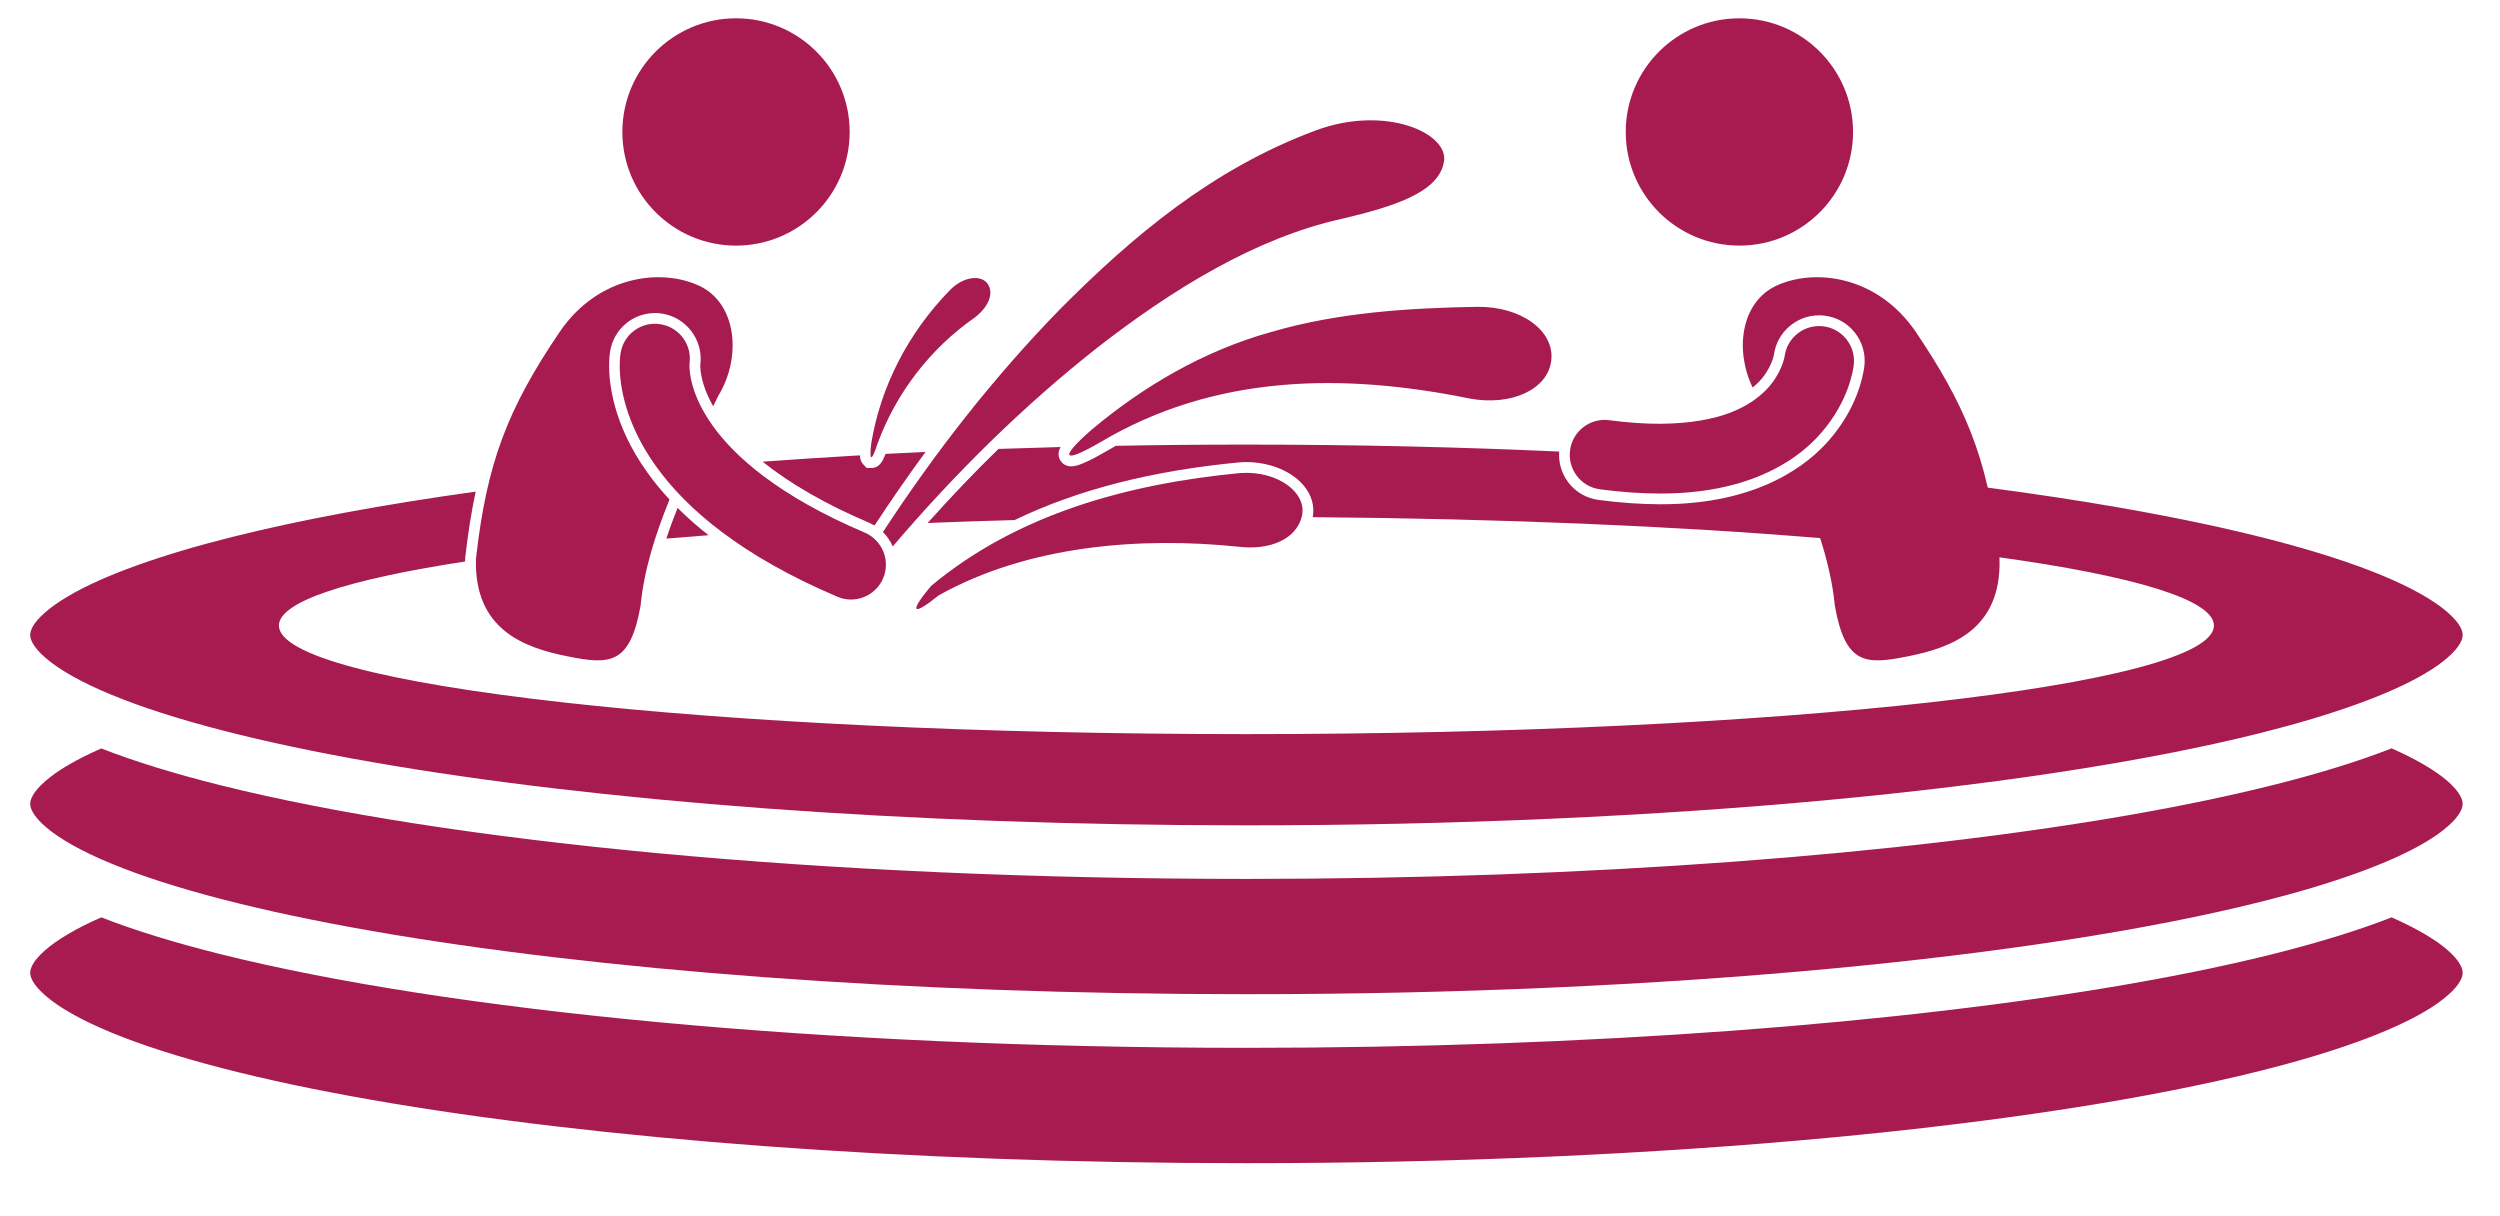 <svg width="37" height="18" viewBox="0 0 37 18" fill="none" xmlns="http://www.w3.org/2000/svg">
<g clip-path="url(#clip0_3112_4370)">
<path d="M31.524 14.561C28.162 15.148 23.547 15.508 18.447 15.508C12.171 15.507 6.634 14.965 3.253 14.119C2.581 13.95 1.995 13.771 1.499 13.577C1.313 13.658 1.15 13.74 1.013 13.822C0.722 13.99 0.549 14.158 0.488 14.268C0.455 14.327 0.448 14.364 0.447 14.397C0.448 14.431 0.455 14.467 0.488 14.527C0.522 14.585 0.584 14.66 0.682 14.743C0.876 14.911 1.206 15.1 1.648 15.282C2.533 15.648 3.86 15.992 5.507 16.279C8.803 16.855 13.386 17.215 18.447 17.215C24.673 17.216 30.181 16.669 33.449 15.849C34.536 15.578 35.375 15.272 35.882 14.973C36.173 14.804 36.345 14.636 36.406 14.527C36.44 14.467 36.447 14.431 36.447 14.397C36.447 14.364 36.44 14.327 36.406 14.268C36.373 14.21 36.31 14.134 36.213 14.051C36.041 13.904 35.763 13.739 35.396 13.577C34.431 13.954 33.12 14.282 31.524 14.561Z" fill="#A71B51"/>
<path d="M1.013 11.321C0.722 11.49 0.549 11.658 0.488 11.768C0.455 11.827 0.448 11.864 0.447 11.897C0.448 11.93 0.455 11.967 0.488 12.026C0.522 12.084 0.584 12.16 0.682 12.243C0.876 12.41 1.206 12.6 1.648 12.781C2.533 13.148 3.86 13.492 5.507 13.779C8.803 14.355 13.386 14.715 18.447 14.714C24.673 14.716 30.181 14.169 33.449 13.349C34.536 13.078 35.375 12.772 35.882 12.473C36.173 12.304 36.345 12.136 36.406 12.026C36.44 11.967 36.447 11.93 36.447 11.897C36.447 11.864 36.44 11.827 36.406 11.768C36.373 11.71 36.31 11.634 36.213 11.551C36.041 11.403 35.763 11.238 35.396 11.076C34.431 11.453 33.12 11.781 31.524 12.061C28.162 12.648 23.547 13.008 18.447 13.008C12.171 13.007 6.633 12.464 3.252 11.619C2.581 11.45 1.995 11.271 1.499 11.077C1.313 11.158 1.15 11.24 1.013 11.321ZM13.105 6.718C13.065 6.829 13.012 6.926 12.898 6.926H12.826L12.774 6.87C12.745 6.837 12.73 6.799 12.726 6.739C12.238 6.767 11.757 6.799 11.287 6.833C11.695 7.161 12.226 7.466 12.861 7.736C12.886 7.747 12.911 7.76 12.935 7.774C12.938 7.774 12.942 7.773 12.946 7.773C13.19 7.401 13.441 7.039 13.699 6.688C13.5 6.698 13.302 6.708 13.105 6.718ZM10.486 7.921C10.32 7.791 10.168 7.656 10.028 7.517C9.968 7.667 9.912 7.818 9.862 7.971C10.066 7.954 10.274 7.938 10.486 7.921Z" fill="#A71B51"/>
<path d="M8.391 9.712C9.027 9.841 9.325 9.84 9.481 8.962C9.53 8.44 9.701 7.903 9.909 7.393C9.787 7.262 9.677 7.128 9.579 6.99C9.065 6.274 9.014 5.647 9.015 5.41C9.015 5.305 9.024 5.233 9.03 5.199C9.084 4.872 9.363 4.633 9.695 4.633C9.731 4.633 9.768 4.636 9.804 4.642C10.161 4.701 10.411 5.037 10.365 5.395C10.365 5.398 10.364 5.404 10.364 5.411C10.367 5.591 10.434 5.799 10.555 6.013C10.581 5.96 10.607 5.908 10.631 5.857C10.982 5.282 10.904 4.486 10.345 4.228C9.786 3.969 8.858 4.074 8.286 4.908C7.506 6.06 7.204 6.854 7.044 8.271C7.015 9.317 7.754 9.584 8.391 9.712Z" fill="#A71B51"/>
<path d="M10.893 3.635C11.822 3.635 12.575 2.882 12.575 1.953C12.575 1.024 11.822 0.271 10.893 0.271C9.964 0.271 9.211 1.024 9.211 1.953C9.211 2.882 9.964 3.635 10.893 3.635Z" fill="#A71B51"/>
<path d="M16.152 6.363C15.665 6.79 15.734 6.864 16.279 6.548C17.99 5.53 19.892 5.52 21.755 5.899C22.364 6.011 22.91 5.767 22.959 5.332C23.008 4.9 22.52 4.533 21.862 4.541C20.857 4.559 19.814 4.621 18.812 4.914C17.807 5.193 16.909 5.727 16.152 6.363ZM21.369 2.4C21.456 1.975 20.508 1.545 19.471 1.931C17.933 2.503 16.753 3.508 15.702 4.562C14.704 5.584 13.835 6.7 13.067 7.875C13.129 7.935 13.178 8.007 13.213 8.087C14.13 7.011 15.139 6.013 16.232 5.152C17.349 4.281 18.588 3.519 19.857 3.239C20.652 3.052 21.292 2.842 21.369 2.4ZM13.781 8.671C13.428 9.092 13.524 9.11 13.896 8.809C15.228 8.067 16.883 7.943 18.327 8.091C18.791 8.149 19.19 7.981 19.269 7.636C19.347 7.299 18.919 6.962 18.354 7.001C16.682 7.161 15.052 7.612 13.781 8.671ZM12.895 6.559C12.861 6.833 12.902 6.832 12.982 6.581C13.261 5.81 13.778 5.154 14.412 4.71C14.614 4.564 14.718 4.354 14.62 4.204C14.528 4.062 14.257 4.087 14.056 4.297C13.438 4.929 13.031 5.73 12.895 6.559ZM12.797 7.882C11.507 7.333 10.867 6.748 10.546 6.298C10.226 5.847 10.205 5.518 10.204 5.411C10.204 5.394 10.204 5.384 10.205 5.379C10.205 5.379 10.205 5.379 10.205 5.379C10.243 5.102 10.054 4.844 9.777 4.799C9.495 4.752 9.23 4.943 9.185 5.225V5.224C9.18 5.249 9.172 5.313 9.172 5.411C9.17 5.691 9.249 6.26 9.706 6.897C10.161 7.535 10.975 8.229 12.394 8.832C12.46 8.86 12.528 8.873 12.595 8.873C12.796 8.873 12.987 8.755 13.07 8.559C13.182 8.297 13.059 7.994 12.797 7.882Z" fill="#A71B51"/>
<path d="M26.254 5.252C26.297 4.92 26.584 4.667 26.922 4.667C26.947 4.667 26.972 4.668 26.998 4.671C27.177 4.691 27.337 4.779 27.45 4.92C27.562 5.061 27.613 5.237 27.593 5.416C27.57 5.593 27.476 6.046 27.076 6.508C26.771 6.864 26.041 7.463 24.588 7.463H24.573L24.56 7.463C24.279 7.462 23.976 7.441 23.659 7.399C23.481 7.376 23.322 7.284 23.212 7.141C23.111 7.008 23.064 6.847 23.076 6.683C21.598 6.616 20.046 6.58 18.447 6.58C18.441 6.58 18.435 6.58 18.429 6.58C17.782 6.58 17.144 6.586 16.514 6.598C16.463 6.626 16.412 6.655 16.362 6.685C16.032 6.876 15.92 6.902 15.854 6.902C15.757 6.902 15.7 6.842 15.679 6.786C15.659 6.733 15.662 6.68 15.697 6.616C15.388 6.624 15.081 6.634 14.777 6.644C14.421 6.991 14.072 7.357 13.729 7.74C14.15 7.723 14.579 7.709 15.016 7.697C15.944 7.249 17.043 6.967 18.341 6.843C18.378 6.84 18.411 6.839 18.444 6.839C18.799 6.839 19.13 6.978 19.306 7.2C19.416 7.338 19.458 7.499 19.428 7.654C22.229 7.676 24.808 7.787 26.938 7.964C27.044 8.295 27.124 8.632 27.155 8.961C27.311 9.84 27.609 9.841 28.246 9.712C28.883 9.584 29.622 9.317 29.593 8.271C29.592 8.263 29.591 8.256 29.59 8.248C31.576 8.524 32.766 8.875 32.766 9.258C32.766 10.145 26.355 10.865 18.447 10.865C10.539 10.865 4.128 10.145 4.128 9.258C4.128 8.903 5.152 8.576 6.884 8.31C6.884 8.295 6.884 8.282 6.884 8.267L6.885 8.26L6.885 8.254C6.926 7.896 6.976 7.575 7.04 7.276C5.661 7.468 4.447 7.694 3.445 7.945C2.358 8.217 1.519 8.522 1.013 8.822C0.722 8.99 0.549 9.159 0.488 9.268C0.455 9.327 0.448 9.364 0.447 9.398C0.448 9.431 0.455 9.468 0.488 9.527C0.522 9.585 0.584 9.661 0.682 9.743C0.876 9.911 1.206 10.1 1.648 10.282C2.533 10.648 3.86 10.992 5.507 11.279C8.803 11.856 13.386 12.215 18.447 12.215C24.673 12.216 30.181 11.669 33.449 10.85C34.536 10.578 35.375 10.272 35.882 9.973C36.173 9.805 36.345 9.636 36.406 9.527C36.44 9.468 36.447 9.431 36.447 9.398C36.447 9.364 36.44 9.327 36.406 9.268C36.373 9.21 36.31 9.135 36.213 9.052C36.018 8.884 35.689 8.695 35.247 8.513C34.362 8.147 33.034 7.803 31.387 7.516C30.774 7.408 30.116 7.309 29.419 7.217C29.351 6.922 29.268 6.65 29.163 6.385C28.973 5.904 28.714 5.445 28.351 4.908C27.779 4.074 26.851 3.969 26.291 4.228C25.771 4.469 25.668 5.175 25.939 5.735C25.968 5.711 25.997 5.687 26.023 5.66C26.216 5.464 26.254 5.254 26.254 5.252Z" fill="#A71B51"/>
<path d="M25.743 3.635C26.672 3.635 27.425 2.882 27.425 1.953C27.425 1.024 26.672 0.271 25.743 0.271C24.814 0.271 24.061 1.024 24.061 1.953C24.061 2.882 24.814 3.635 25.743 3.635Z" fill="#A71B51"/>
<path d="M23.816 6.219C23.534 6.182 23.274 6.38 23.237 6.663C23.199 6.945 23.398 7.205 23.68 7.242C23.998 7.284 24.29 7.304 24.561 7.304C24.57 7.304 24.579 7.304 24.589 7.304C25.783 7.304 26.547 6.882 26.956 6.404C27.37 5.926 27.428 5.46 27.436 5.399C27.467 5.115 27.263 4.86 26.98 4.829C26.7 4.798 26.448 4.997 26.412 5.275C26.41 5.291 26.363 5.542 26.136 5.773C25.907 6.001 25.49 6.267 24.56 6.272C24.341 6.272 24.094 6.256 23.816 6.219Z" fill="#A71B51"/>
</g>
<defs>
<clipPath id="clip0_3112_4370">
<rect width="36" height="16.944" fill="white" transform="translate(0.447 0.271)"/>
</clipPath>
</defs>
</svg>
